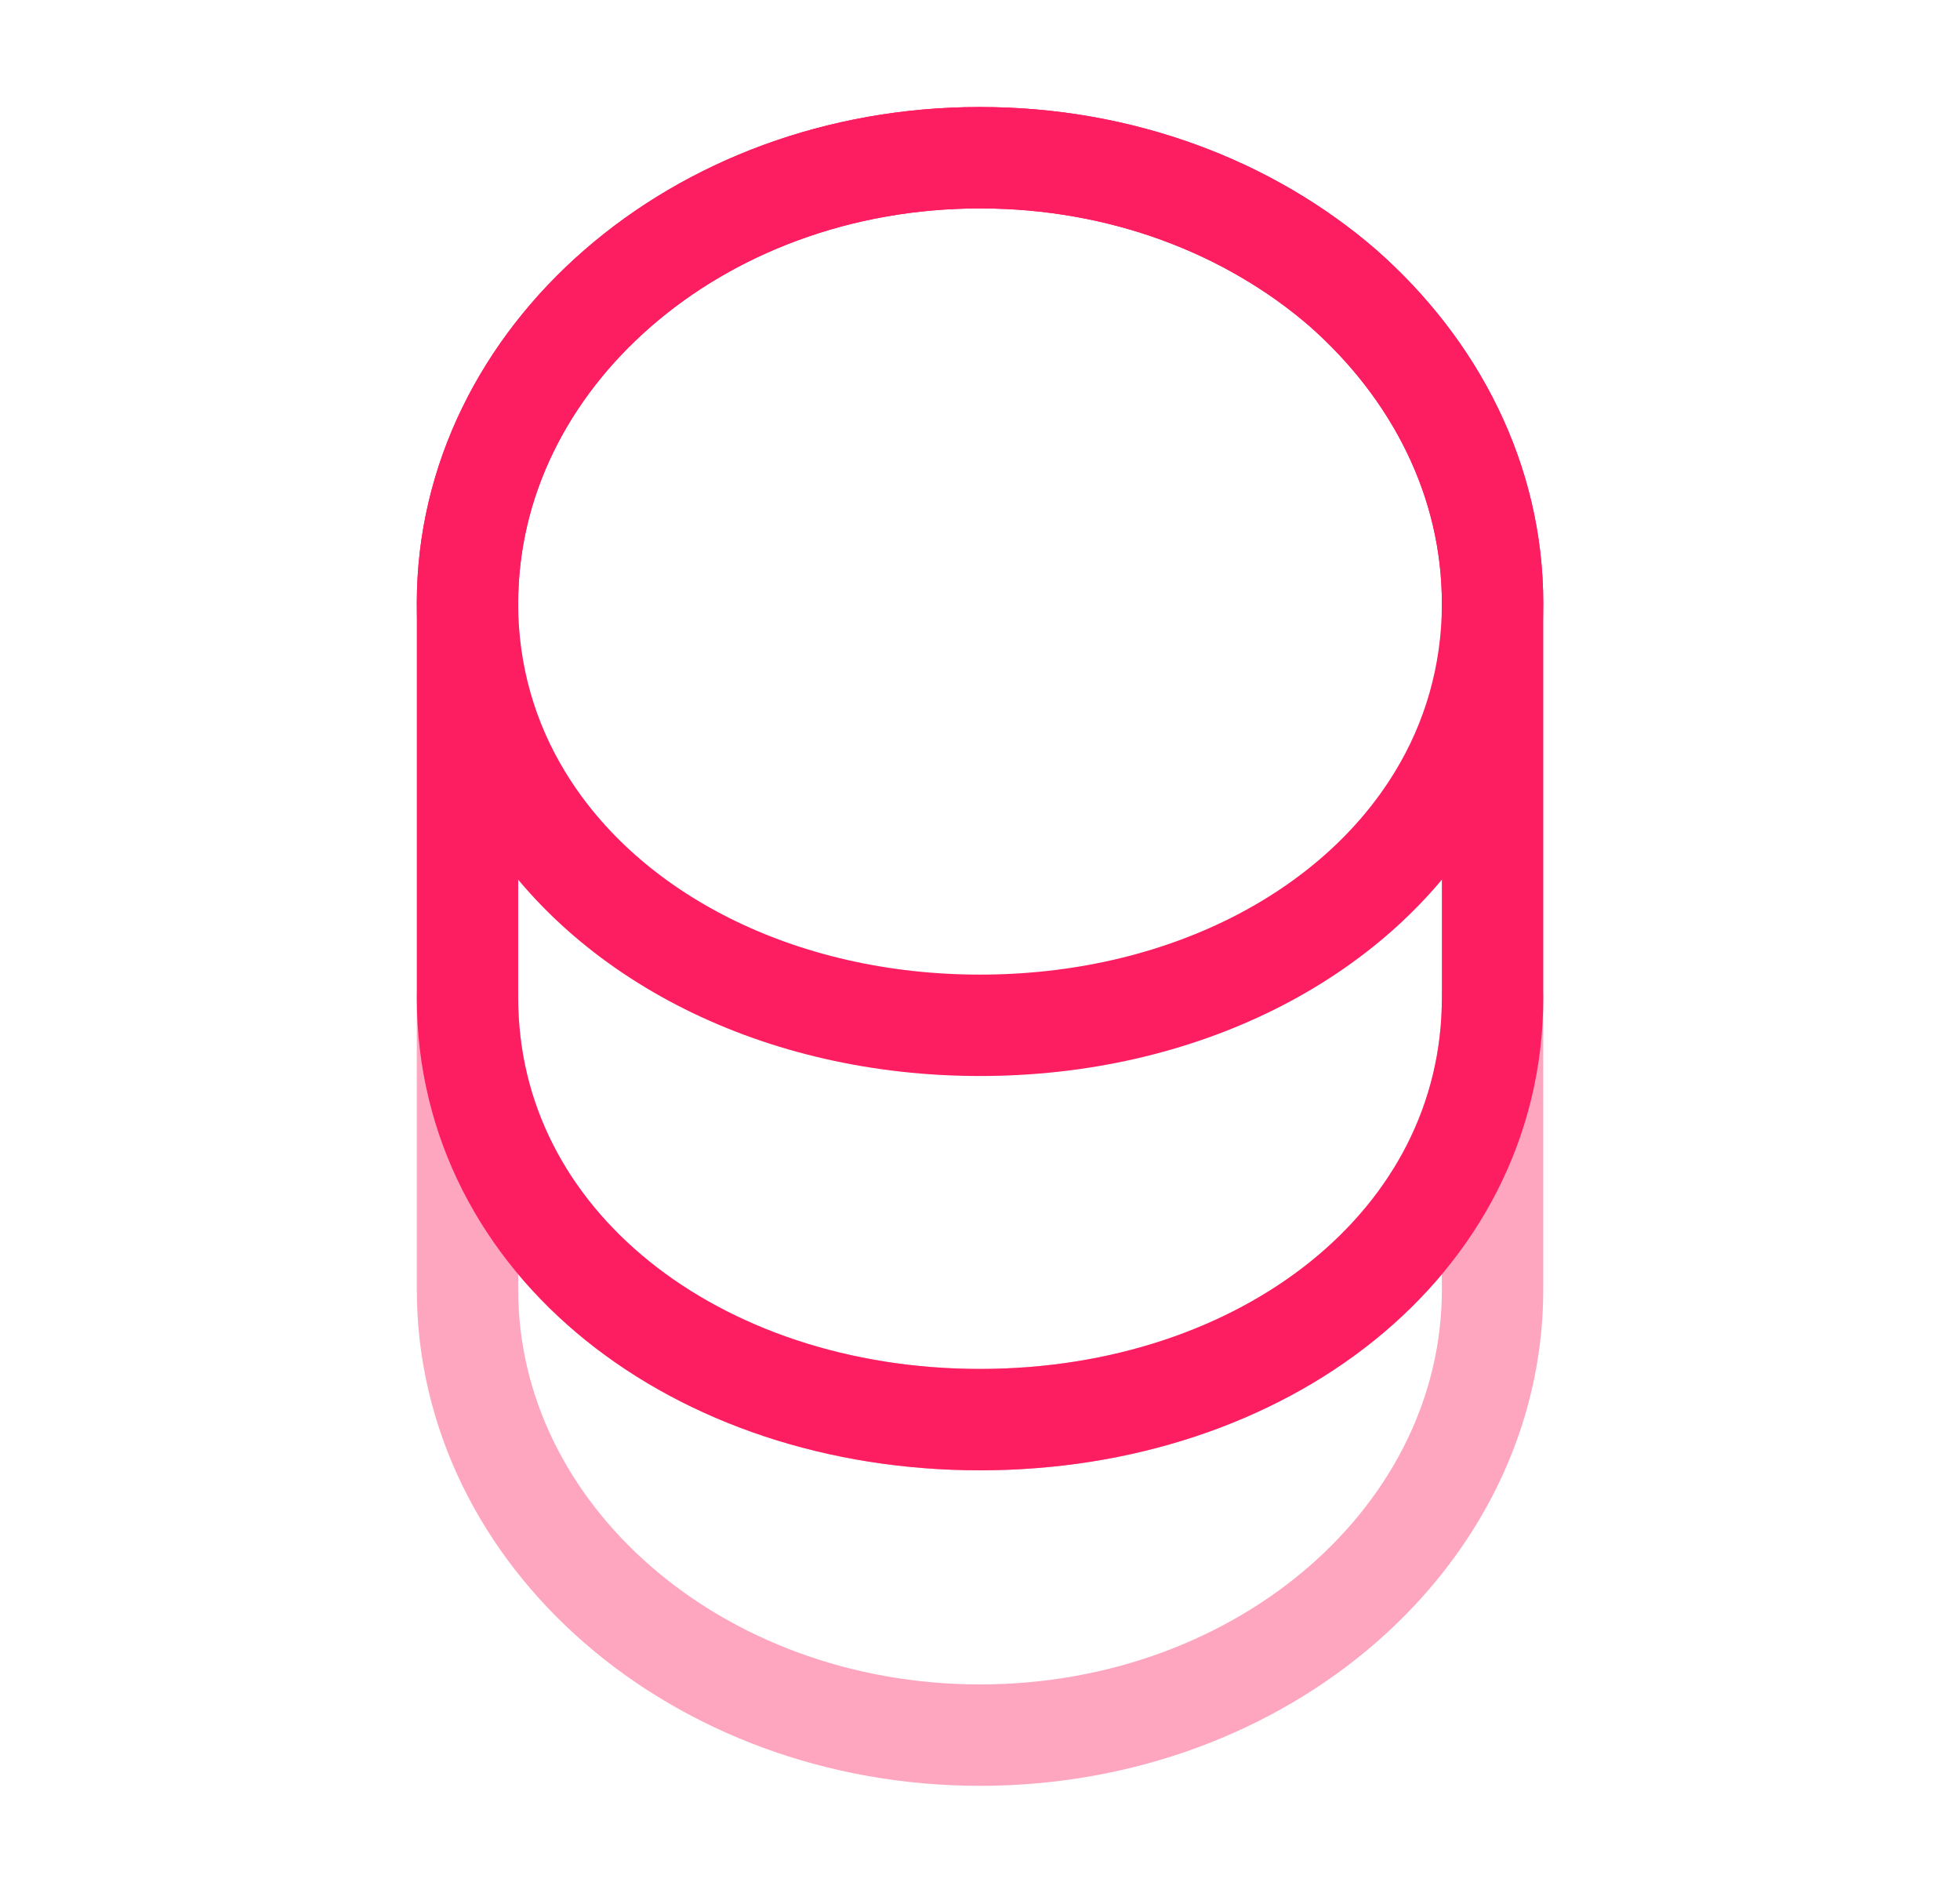 <svg width="29" height="28" viewBox="0 0 29 28" fill="none" xmlns="http://www.w3.org/2000/svg"><path opacity="0.4" d="M22.084 14.758V19.075C22.084 22.715 18.689 25.667 14.5 25.667C10.312 25.667 6.917 22.715 6.917 19.075V14.758C6.917 18.398 10.312 21 14.5 21C18.689 21 22.084 18.398 22.084 14.758Z" stroke="#FC1E60" stroke-width="1.5" stroke-linecap="round" stroke-linejoin="round"></path><path d="M22.084 8.925C22.084 9.987 21.792 10.967 21.279 11.807C20.03 13.86 17.464 15.167 14.5 15.167C11.537 15.167 8.97 13.86 7.722 11.807C7.209 10.967 6.917 9.987 6.917 8.925C6.917 7.105 7.769 5.46 9.134 4.27C10.51 3.068 12.4 2.333 14.5 2.333C16.6 2.333 18.49 3.068 19.867 4.258C21.232 5.46 22.084 7.105 22.084 8.925Z" stroke="#FC1E60" stroke-width="1.5" stroke-linecap="round" stroke-linejoin="round"></path><path d="M22.084 8.925V14.758C22.084 18.398 18.689 21 14.5 21C10.312 21 6.917 18.398 6.917 14.758V8.925C6.917 5.285 10.312 2.333 14.5 2.333C16.6 2.333 18.49 3.068 19.867 4.258C21.232 5.46 22.084 7.105 22.084 8.925Z" stroke="#FC1E60" stroke-width="1.5" stroke-linecap="round" stroke-linejoin="round"></path></svg>